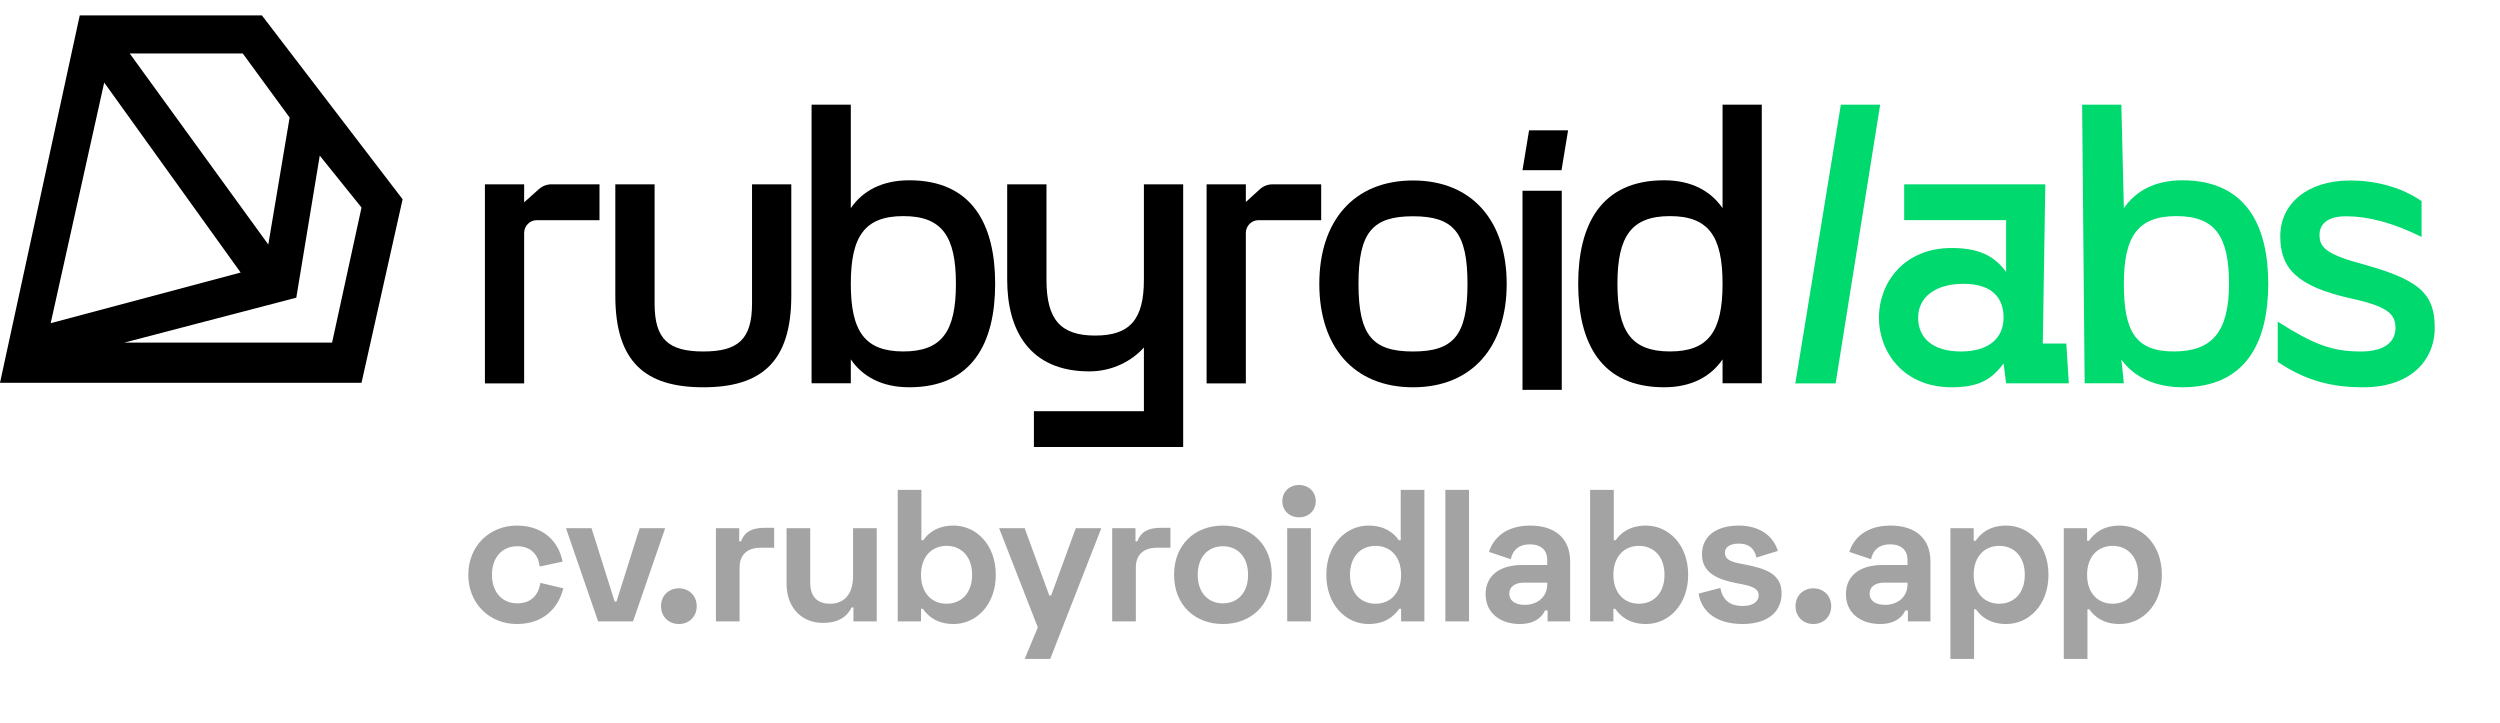 <svg width="173" height="50" viewBox="0 0 173 50" fill="none" xmlns="http://www.w3.org/2000/svg">
<path fill-rule="evenodd" clip-rule="evenodd" d="M5.518 1.067H18.125L27.861 13.79L25.017 26.489H0L5.518 1.067ZM18.566 16.921L8.977 3.701H16.8L20.042 8.135L18.566 16.921ZM3.507 22.364L7.211 5.714L16.653 18.86L3.507 22.364ZM8.609 23.706H22.981L25.017 14.362L22.127 10.769L20.504 20.599L8.609 23.706Z" fill="black"/>
<path d="M41.485 15.236V12.755H38.16C37.841 12.755 37.532 12.874 37.292 13.088L36.271 14V12.755H33.556V26.533H36.271V16.124C36.271 15.633 36.663 15.236 37.147 15.236H41.485Z" fill="black"/>
<path d="M48.669 26.8C52.665 26.8 54.758 25.065 54.758 20.466V12.755H52.04V21.017C52.04 23.495 51.061 24.322 48.669 24.322C46.277 24.322 45.298 23.495 45.298 21.017V12.755H42.58V20.466C42.58 25.065 44.673 26.8 48.669 26.8Z" fill="black"/>
<path d="M62.92 12.476C61.02 12.476 59.69 13.22 58.876 14.404V7.243H56.161V26.523H58.876V24.871C59.69 26.055 61.02 26.799 62.92 26.799C67.318 26.799 68.865 23.686 68.865 19.637C68.865 15.589 67.318 12.476 62.92 12.476ZM62.513 24.32C59.853 24.32 58.876 22.943 58.876 19.637C58.876 16.332 59.853 14.955 62.513 14.955C65.173 14.955 66.15 16.332 66.15 19.637C66.15 22.943 65.173 24.32 62.513 24.32Z" fill="black"/>
<path d="M79.158 12.755V19.366C79.158 22.12 78.179 23.221 75.787 23.221C73.395 23.221 72.416 22.12 72.416 19.366V12.755H69.698V19.366C69.698 22.863 71.247 25.7 75.379 25.7C77.01 25.7 78.342 24.957 79.158 24.048V28.454H71.546V30.933H81.876V12.755H79.158Z" fill="black"/>
<path d="M91.426 15.236V12.755H88.058C87.734 12.755 87.422 12.877 87.18 13.096L86.212 13.978V12.755H83.497V26.533H86.212V16.124C86.212 15.633 86.604 15.236 87.088 15.236H91.426Z" fill="black"/>
<path d="M97.779 26.8C101.903 26.8 104.263 23.965 104.263 19.645C104.263 15.324 101.903 12.489 97.779 12.489C93.656 12.489 91.296 15.324 91.296 19.645C91.296 23.965 93.656 26.8 97.779 26.8ZM97.779 24.323C94.985 24.323 94.008 23.222 94.008 19.645C94.008 16.067 94.985 14.966 97.779 14.966C100.573 14.966 101.55 16.067 101.55 19.645C101.55 23.222 100.573 24.323 97.779 24.323Z" fill="black"/>
<path d="M105.357 13.2V26.978H108.073V13.2H105.357Z" fill="black"/>
<path d="M119.201 14.404C118.386 13.22 117.056 12.476 115.156 12.476C110.758 12.476 109.211 15.589 109.211 19.637C109.211 23.686 110.758 26.799 115.156 26.799C117.056 26.799 118.386 26.055 119.201 24.871V26.523H121.915V7.243H119.201V14.404ZM115.563 24.32C112.903 24.32 111.926 22.943 111.926 19.637C111.926 16.332 112.903 14.955 115.563 14.955C118.224 14.955 119.201 16.332 119.201 19.637C119.201 22.943 118.224 24.32 115.563 24.32Z" fill="black"/>
<path d="M105.357 11.776L105.811 9.02H108.511L108.057 11.776H105.357Z" fill="black"/>
<path d="M127.387 7.243L124.237 26.532H127.024L130.107 7.243H127.387Z" fill="#00D96E"/>
<path d="M135.052 26.8C136.951 26.8 137.834 26.249 138.648 25.148L138.823 26.525H143.163L142.988 23.771H141.361L141.536 12.755H131.769V15.234H138.823V18.814C138.009 17.712 136.951 17.162 135.052 17.162C131.742 17.162 130.021 19.585 130.021 21.981C130.021 24.377 131.742 26.8 135.052 26.8ZM135.691 24.322C133.71 24.322 132.734 23.358 132.734 21.981C132.734 20.604 133.885 19.64 135.866 19.64C137.846 19.64 138.648 20.604 138.648 21.981C138.648 23.358 137.671 24.322 135.691 24.322Z" fill="#00D96E"/>
<path d="M151.017 12.476C149.117 12.476 147.787 13.22 146.972 14.404L146.797 7.243H144.083L144.258 26.523H146.972L146.797 24.871C147.612 26.055 149.117 26.799 151.017 26.799C155.415 26.799 156.962 23.686 156.962 19.637C156.962 15.589 155.415 12.476 151.017 12.476ZM150.435 24.32C147.775 24.32 146.972 22.943 146.972 19.637C146.972 16.332 147.95 14.955 150.61 14.955C153.27 14.955 154.248 16.332 154.248 19.637C154.248 22.943 153.095 24.32 150.435 24.32Z" fill="#00D96E"/>
<path d="M163.553 26.8C166.731 26.8 168.484 25.011 168.484 22.672C168.484 20.14 167.193 19.287 163.173 18.186C160.864 17.553 160.511 17.03 160.511 16.259C160.511 15.571 160.973 14.966 162.358 14.966C163.852 14.966 165.59 15.406 167.573 16.397V13.92C166.242 12.984 164.45 12.489 162.63 12.489C159.724 12.489 157.795 14.058 157.795 16.342C157.795 18.516 158.855 19.81 162.739 20.663C165.237 21.213 165.768 21.736 165.768 22.699C165.768 23.552 165.144 24.323 163.378 24.323C161.368 24.323 160.092 23.828 157.62 22.259V25.039C159.603 26.387 161.435 26.8 163.553 26.8Z" fill="#00D96E"/>
<path d="M32.406 39.776C32.406 37.774 33.888 36.37 35.76 36.37C37.554 36.37 38.646 37.423 38.932 38.866L37.346 39.204C37.255 38.424 36.774 37.8 35.786 37.8C34.798 37.8 34.044 38.528 34.044 39.776C34.044 41.024 34.798 41.752 35.786 41.752C36.774 41.752 37.255 41.167 37.398 40.335L38.984 40.712C38.62 42.129 37.567 43.182 35.76 43.182C33.888 43.182 32.406 41.778 32.406 39.776ZM39.166 36.552H40.934L42.533 41.622H42.663L44.262 36.552H46.03L43.807 43H41.389L39.166 36.552ZM45.742 41.947C45.742 41.219 46.276 40.712 46.977 40.712C47.679 40.712 48.212 41.219 48.212 41.947C48.212 42.675 47.679 43.182 46.977 43.182C46.276 43.182 45.742 42.675 45.742 41.947ZM51.154 36.552V37.462H51.283C51.531 36.773 52.077 36.526 52.895 36.526H53.572V37.904H52.609C51.778 37.904 51.179 38.346 51.179 39.256V43H49.541V36.552H51.154ZM60.67 43H59.058V42.038H58.928C58.668 42.584 58.122 43.104 56.939 43.104C55.431 43.104 54.43 41.999 54.43 40.4V36.552H56.068V40.322C56.068 41.297 56.562 41.778 57.446 41.778C58.447 41.778 59.032 41.076 59.032 39.88V36.552H60.67V43ZM62.123 33.9H63.761V37.384H63.891C64.254 36.864 64.879 36.37 65.996 36.37C67.531 36.37 68.909 37.67 68.909 39.776C68.909 41.882 67.531 43.182 65.996 43.182C64.879 43.182 64.254 42.688 63.864 42.129H63.734V43H62.123V33.9ZM65.502 37.774C64.489 37.774 63.734 38.502 63.734 39.776C63.734 41.05 64.489 41.778 65.502 41.778C66.516 41.778 67.27 41.05 67.27 39.776C67.27 38.502 66.516 37.774 65.502 37.774ZM74.443 36.552H76.211L72.675 45.6H70.907L71.817 43.416L69.139 36.552H70.907L72.61 41.206H72.74L74.443 36.552ZM78.575 36.552V37.462H78.705C78.952 36.773 79.498 36.526 80.317 36.526H80.993V37.904H80.031C79.199 37.904 78.601 38.346 78.601 39.256V43H76.963V36.552H78.575ZM81.245 39.776C81.245 37.67 82.701 36.37 84.625 36.37C86.549 36.37 88.005 37.67 88.005 39.776C88.005 41.882 86.549 43.182 84.625 43.182C82.701 43.182 81.245 41.882 81.245 39.776ZM82.883 39.776C82.883 41.024 83.611 41.752 84.625 41.752C85.639 41.752 86.367 41.024 86.367 39.776C86.367 38.528 85.639 37.8 84.625 37.8C83.611 37.8 82.883 38.528 82.883 39.776ZM88.737 34.68C88.737 34.017 89.244 33.562 89.894 33.562C90.544 33.562 91.051 34.017 91.051 34.68C91.051 35.343 90.544 35.798 89.894 35.798C89.244 35.798 88.737 35.343 88.737 34.68ZM90.713 36.552V43H89.075V36.552H90.713ZM98.568 33.9V43H96.956V42.129H96.826C96.436 42.688 95.812 43.182 94.694 43.182C93.16 43.182 91.782 41.882 91.782 39.776C91.782 37.67 93.16 36.37 94.694 36.37C95.812 36.37 96.436 36.864 96.8 37.384H96.93V33.9H98.568ZM95.188 37.774C94.174 37.774 93.42 38.502 93.42 39.776C93.42 41.05 94.174 41.778 95.188 41.778C96.202 41.778 96.956 41.05 96.956 39.776C96.956 38.502 96.202 37.774 95.188 37.774ZM101.656 33.9V43H100.018V33.9H101.656ZM103.038 38.19C103.35 37.215 104.221 36.37 105.898 36.37C107.588 36.37 108.654 37.241 108.654 38.853V43H107.094V42.246H106.912C106.795 42.532 106.366 43.182 105.17 43.182C103.844 43.182 102.804 42.441 102.804 41.115C102.804 39.789 103.844 39.1 105.3 39.1H107.068V38.736C107.068 38.138 106.704 37.67 105.872 37.67C105.053 37.67 104.663 38.112 104.546 38.697L103.038 38.19ZM104.442 41.076C104.442 41.531 104.806 41.856 105.508 41.856C106.418 41.856 107.068 41.284 107.068 40.426V40.322H105.417C104.806 40.322 104.442 40.634 104.442 41.076ZM110.035 33.9H111.673V37.384H111.803C112.167 36.864 112.791 36.37 113.909 36.37C115.443 36.37 116.821 37.67 116.821 39.776C116.821 41.882 115.443 43.182 113.909 43.182C112.791 43.182 112.167 42.688 111.777 42.129H111.647V43H110.035V33.9ZM113.415 37.774C112.401 37.774 111.647 38.502 111.647 39.776C111.647 41.05 112.401 41.778 113.415 41.778C114.429 41.778 115.183 41.05 115.183 39.776C115.183 38.502 114.429 37.774 113.415 37.774ZM117.776 38.359C117.776 37.085 118.79 36.37 120.324 36.37C121.767 36.37 122.716 37.085 123.028 38.125L121.546 38.58C121.39 37.878 120.948 37.618 120.324 37.618C119.7 37.618 119.362 37.865 119.362 38.255C119.362 38.684 119.726 38.866 120.402 38.996L120.74 39.061C122.196 39.347 123.288 39.711 123.288 41.063C123.288 42.415 122.222 43.182 120.584 43.182C118.894 43.182 117.763 42.428 117.542 41.076L119.05 40.686C119.219 41.622 119.83 41.934 120.584 41.934C121.338 41.934 121.702 41.609 121.702 41.193C121.702 40.777 121.338 40.582 120.532 40.426L120.194 40.361C118.842 40.101 117.776 39.633 117.776 38.359ZM124.25 41.947C124.25 41.219 124.783 40.712 125.485 40.712C126.187 40.712 126.72 41.219 126.72 41.947C126.72 42.675 126.187 43.182 125.485 43.182C124.783 43.182 124.25 42.675 124.25 41.947ZM127.971 38.19C128.283 37.215 129.154 36.37 130.831 36.37C132.521 36.37 133.587 37.241 133.587 38.853V43H132.027V42.246H131.845C131.728 42.532 131.299 43.182 130.103 43.182C128.777 43.182 127.737 42.441 127.737 41.115C127.737 39.789 128.777 39.1 130.233 39.1H132.001V38.736C132.001 38.138 131.637 37.67 130.805 37.67C129.986 37.67 129.596 38.112 129.479 38.697L127.971 38.19ZM129.375 41.076C129.375 41.531 129.739 41.856 130.441 41.856C131.351 41.856 132.001 41.284 132.001 40.426V40.322H130.35C129.739 40.322 129.375 40.634 129.375 41.076ZM134.968 45.6V36.552H136.58V37.423H136.71C137.1 36.864 137.724 36.37 138.842 36.37C140.376 36.37 141.754 37.67 141.754 39.776C141.754 41.882 140.376 43.182 138.842 43.182C137.724 43.182 137.1 42.688 136.736 42.168H136.606V45.6H134.968ZM138.348 41.778C139.362 41.778 140.116 41.05 140.116 39.776C140.116 38.502 139.362 37.774 138.348 37.774C137.334 37.774 136.58 38.502 136.58 39.776C136.58 41.05 137.334 41.778 138.348 41.778ZM142.814 45.6V36.552H144.426V37.423H144.556C144.946 36.864 145.57 36.37 146.688 36.37C148.222 36.37 149.6 37.67 149.6 39.776C149.6 41.882 148.222 43.182 146.688 43.182C145.57 43.182 144.946 42.688 144.582 42.168H144.452V45.6H142.814ZM146.194 41.778C147.208 41.778 147.962 41.05 147.962 39.776C147.962 38.502 147.208 37.774 146.194 37.774C145.18 37.774 144.426 38.502 144.426 39.776C144.426 41.05 145.18 41.778 146.194 41.778Z" fill="#A3A3A3"/>
</svg>
